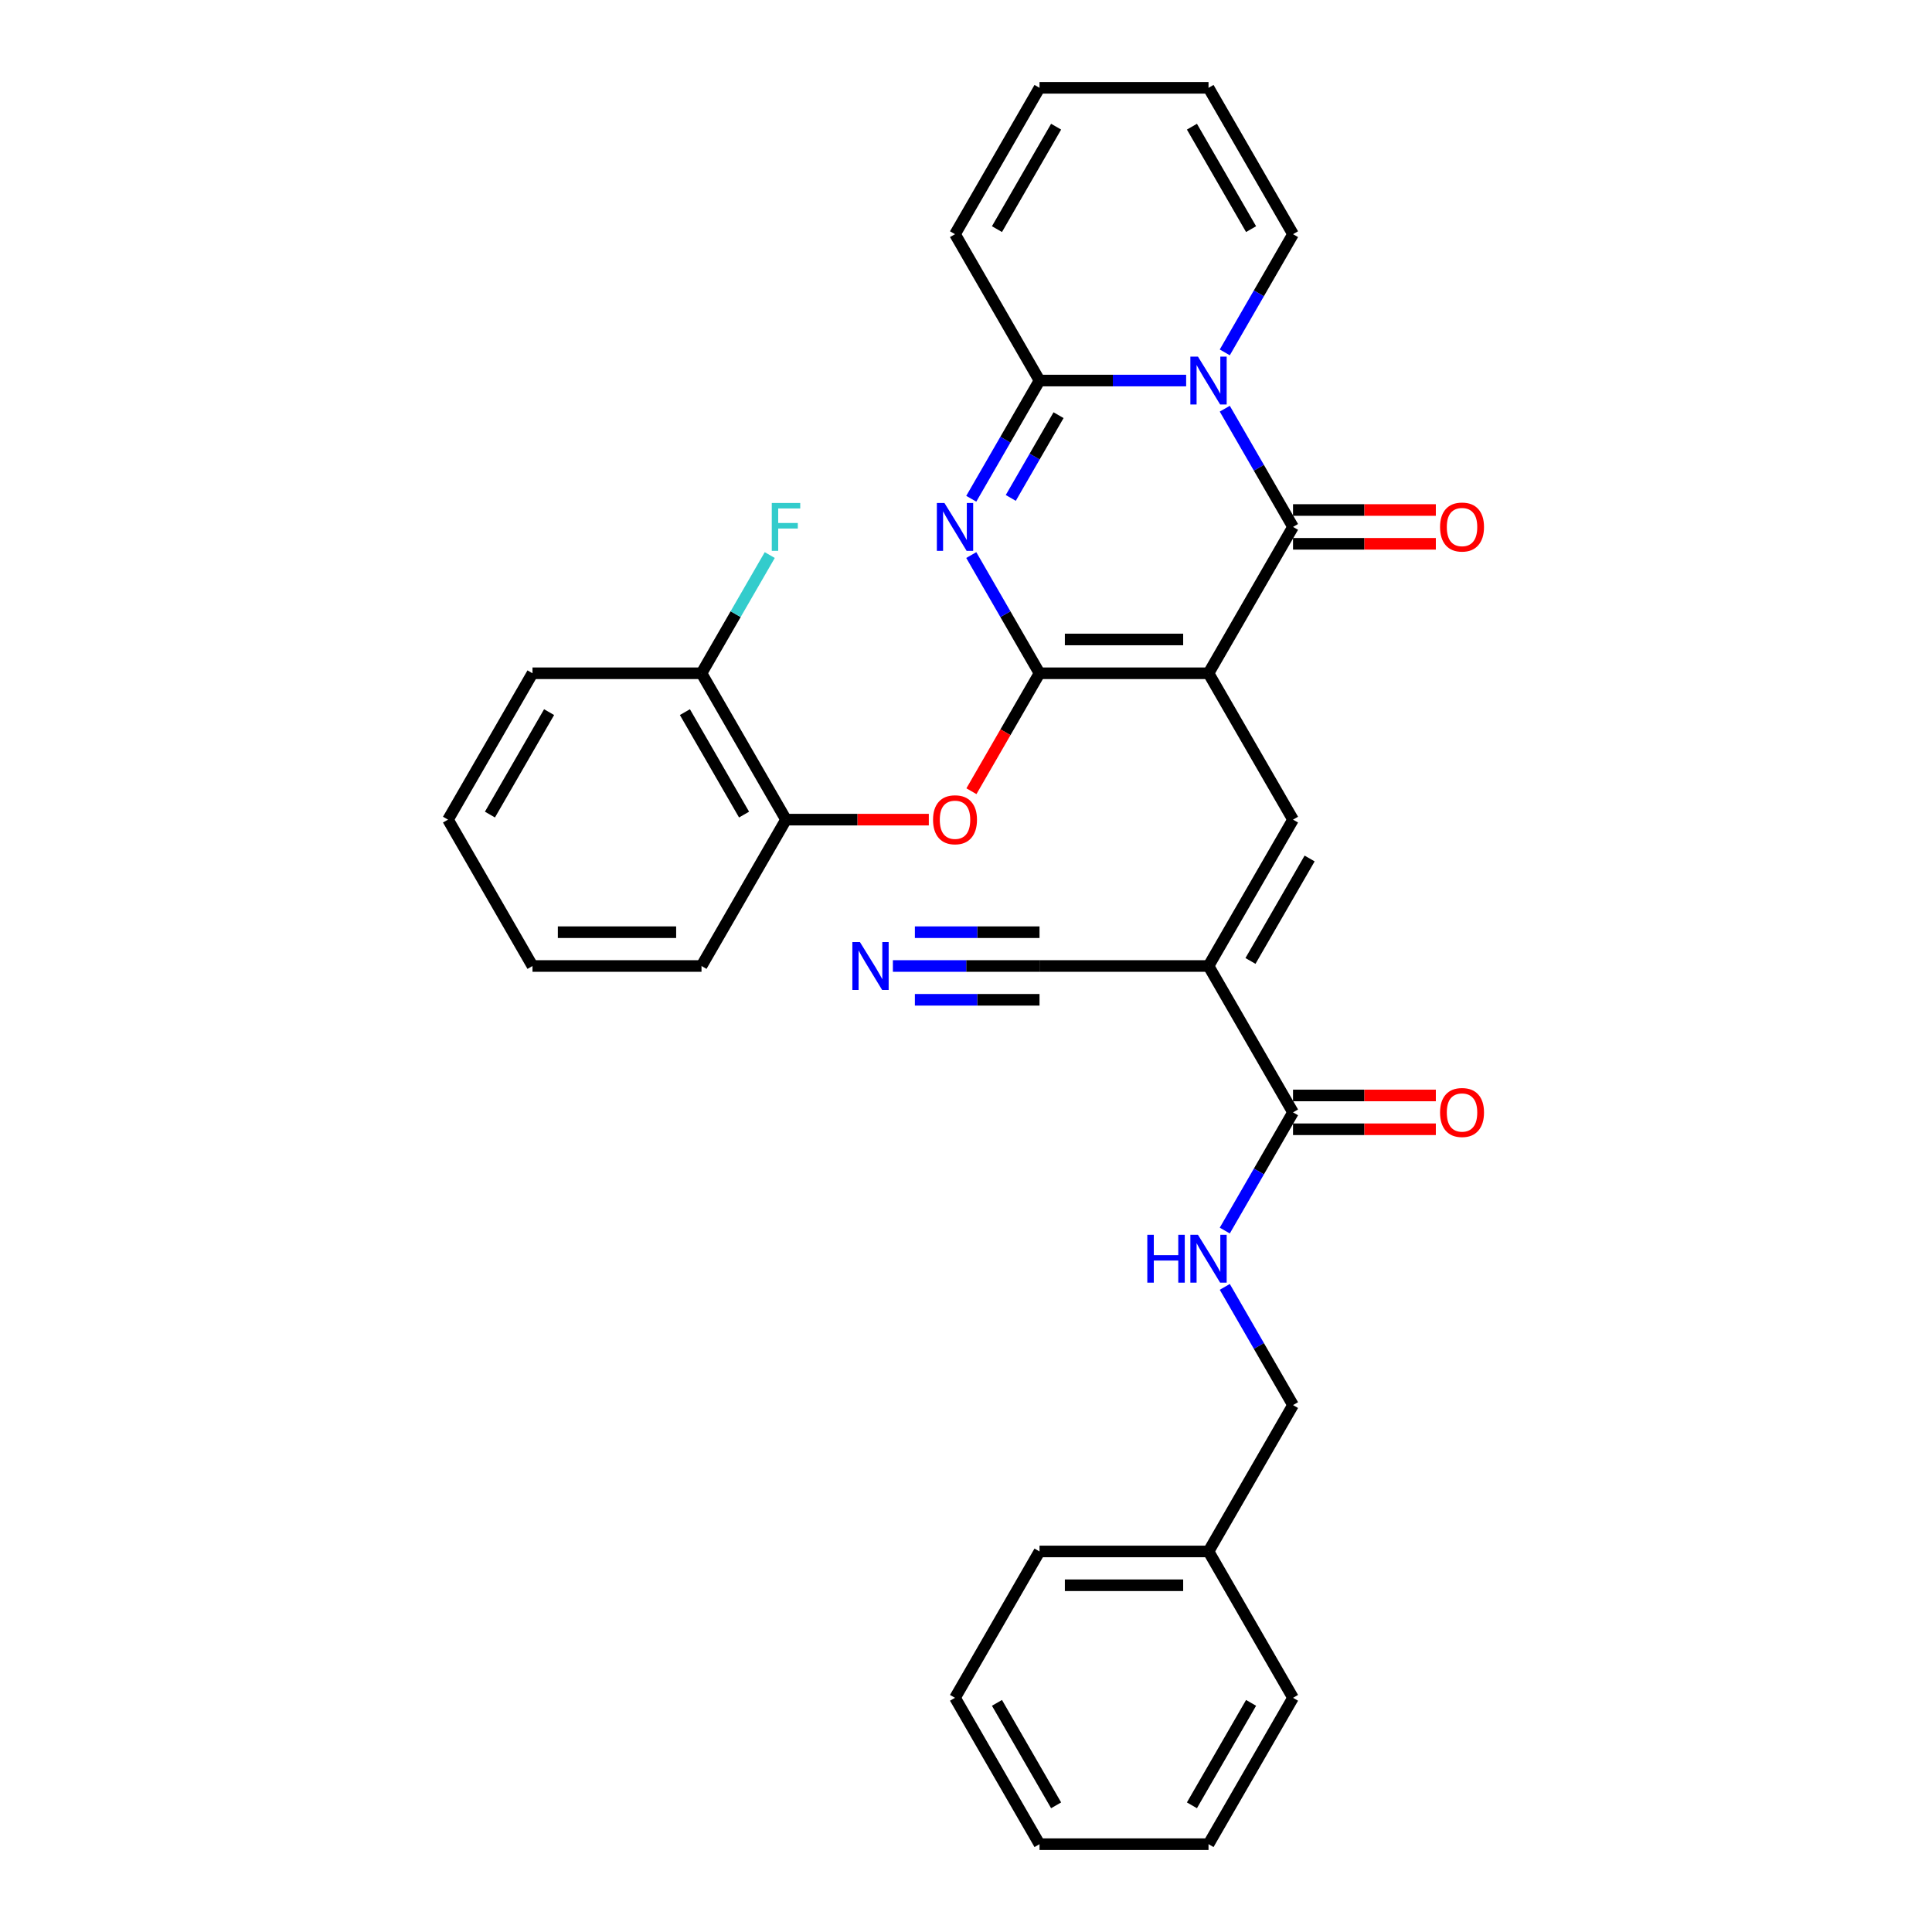<?xml version='1.0' encoding='iso-8859-1'?>
<svg version='1.1' baseProfile='full'
              xmlns='http://www.w3.org/2000/svg'
                      xmlns:rdkit='http://www.rdkit.org/xml'
                      xmlns:xlink='http://www.w3.org/1999/xlink'
                  xml:space='preserve'
width='1000px' height='1000px' viewBox='0 0 1000 1000'>
<!-- END OF HEADER -->
<rect style='opacity:1.0;fill:#FFFFFF;stroke:none' width='1000' height='1000' x='0' y='0'> </rect>
<path class='bond-0' d='M 625.53,348.485 L 538.053,348.485' style='fill:none;fill-rule:evenodd;stroke:#000000;stroke-width:6px;stroke-linecap:butt;stroke-linejoin:miter;stroke-opacity:1' />
<path class='bond-0' d='M 612.408,330.989 L 551.174,330.989' style='fill:none;fill-rule:evenodd;stroke:#000000;stroke-width:6px;stroke-linecap:butt;stroke-linejoin:miter;stroke-opacity:1' />
<path class='bond-3' d='M 625.53,348.485 L 669.269,272.727' style='fill:none;fill-rule:evenodd;stroke:#000000;stroke-width:6px;stroke-linecap:butt;stroke-linejoin:miter;stroke-opacity:1' />
<path class='bond-5' d='M 625.53,348.485 L 669.269,424.242' style='fill:none;fill-rule:evenodd;stroke:#000000;stroke-width:6px;stroke-linecap:butt;stroke-linejoin:miter;stroke-opacity:1' />
<path class='bond-2' d='M 538.053,348.485 L 520.39,317.893' style='fill:none;fill-rule:evenodd;stroke:#000000;stroke-width:6px;stroke-linecap:butt;stroke-linejoin:miter;stroke-opacity:1' />
<path class='bond-2' d='M 520.39,317.893 L 502.728,287.301' style='fill:none;fill-rule:evenodd;stroke:#0000FF;stroke-width:6px;stroke-linecap:butt;stroke-linejoin:miter;stroke-opacity:1' />
<path class='bond-8' d='M 538.053,348.485 L 520.431,379.007' style='fill:none;fill-rule:evenodd;stroke:#000000;stroke-width:6px;stroke-linecap:butt;stroke-linejoin:miter;stroke-opacity:1' />
<path class='bond-8' d='M 520.431,379.007 L 502.809,409.529' style='fill:none;fill-rule:evenodd;stroke:#FF0000;stroke-width:6px;stroke-linecap:butt;stroke-linejoin:miter;stroke-opacity:1' />
<path class='bond-1' d='M 633.944,211.543 L 651.606,242.135' style='fill:none;fill-rule:evenodd;stroke:#0000FF;stroke-width:6px;stroke-linecap:butt;stroke-linejoin:miter;stroke-opacity:1' />
<path class='bond-1' d='M 651.606,242.135 L 669.269,272.727' style='fill:none;fill-rule:evenodd;stroke:#000000;stroke-width:6px;stroke-linecap:butt;stroke-linejoin:miter;stroke-opacity:1' />
<path class='bond-4' d='M 613.948,196.97 L 576,196.97' style='fill:none;fill-rule:evenodd;stroke:#0000FF;stroke-width:6px;stroke-linecap:butt;stroke-linejoin:miter;stroke-opacity:1' />
<path class='bond-4' d='M 576,196.97 L 538.053,196.97' style='fill:none;fill-rule:evenodd;stroke:#000000;stroke-width:6px;stroke-linecap:butt;stroke-linejoin:miter;stroke-opacity:1' />
<path class='bond-11' d='M 633.944,182.396 L 651.606,151.804' style='fill:none;fill-rule:evenodd;stroke:#0000FF;stroke-width:6px;stroke-linecap:butt;stroke-linejoin:miter;stroke-opacity:1' />
<path class='bond-11' d='M 651.606,151.804 L 669.269,121.212' style='fill:none;fill-rule:evenodd;stroke:#000000;stroke-width:6px;stroke-linecap:butt;stroke-linejoin:miter;stroke-opacity:1' />
<path class='bond-32' d='M 502.728,258.154 L 520.39,227.562' style='fill:none;fill-rule:evenodd;stroke:#0000FF;stroke-width:6px;stroke-linecap:butt;stroke-linejoin:miter;stroke-opacity:1' />
<path class='bond-32' d='M 520.39,227.562 L 538.053,196.97' style='fill:none;fill-rule:evenodd;stroke:#000000;stroke-width:6px;stroke-linecap:butt;stroke-linejoin:miter;stroke-opacity:1' />
<path class='bond-32' d='M 523.178,257.724 L 535.542,236.309' style='fill:none;fill-rule:evenodd;stroke:#0000FF;stroke-width:6px;stroke-linecap:butt;stroke-linejoin:miter;stroke-opacity:1' />
<path class='bond-32' d='M 535.542,236.309 L 547.905,214.895' style='fill:none;fill-rule:evenodd;stroke:#000000;stroke-width:6px;stroke-linecap:butt;stroke-linejoin:miter;stroke-opacity:1' />
<path class='bond-14' d='M 669.269,281.475 L 706.228,281.475' style='fill:none;fill-rule:evenodd;stroke:#000000;stroke-width:6px;stroke-linecap:butt;stroke-linejoin:miter;stroke-opacity:1' />
<path class='bond-14' d='M 706.228,281.475 L 743.187,281.475' style='fill:none;fill-rule:evenodd;stroke:#FF0000;stroke-width:6px;stroke-linecap:butt;stroke-linejoin:miter;stroke-opacity:1' />
<path class='bond-14' d='M 669.269,263.98 L 706.228,263.98' style='fill:none;fill-rule:evenodd;stroke:#000000;stroke-width:6px;stroke-linecap:butt;stroke-linejoin:miter;stroke-opacity:1' />
<path class='bond-14' d='M 706.228,263.98 L 743.187,263.98' style='fill:none;fill-rule:evenodd;stroke:#FF0000;stroke-width:6px;stroke-linecap:butt;stroke-linejoin:miter;stroke-opacity:1' />
<path class='bond-15' d='M 538.053,196.97 L 494.314,121.212' style='fill:none;fill-rule:evenodd;stroke:#000000;stroke-width:6px;stroke-linecap:butt;stroke-linejoin:miter;stroke-opacity:1' />
<path class='bond-6' d='M 669.269,424.242 L 625.53,500' style='fill:none;fill-rule:evenodd;stroke:#000000;stroke-width:6px;stroke-linecap:butt;stroke-linejoin:miter;stroke-opacity:1' />
<path class='bond-6' d='M 677.859,444.354 L 647.242,497.384' style='fill:none;fill-rule:evenodd;stroke:#000000;stroke-width:6px;stroke-linecap:butt;stroke-linejoin:miter;stroke-opacity:1' />
<path class='bond-7' d='M 625.53,500 L 669.269,575.758' style='fill:none;fill-rule:evenodd;stroke:#000000;stroke-width:6px;stroke-linecap:butt;stroke-linejoin:miter;stroke-opacity:1' />
<path class='bond-9' d='M 625.53,500 L 538.053,500' style='fill:none;fill-rule:evenodd;stroke:#000000;stroke-width:6px;stroke-linecap:butt;stroke-linejoin:miter;stroke-opacity:1' />
<path class='bond-12' d='M 669.269,575.758 L 651.606,606.35' style='fill:none;fill-rule:evenodd;stroke:#000000;stroke-width:6px;stroke-linecap:butt;stroke-linejoin:miter;stroke-opacity:1' />
<path class='bond-12' d='M 651.606,606.35 L 633.944,636.941' style='fill:none;fill-rule:evenodd;stroke:#0000FF;stroke-width:6px;stroke-linecap:butt;stroke-linejoin:miter;stroke-opacity:1' />
<path class='bond-16' d='M 669.269,584.505 L 706.228,584.505' style='fill:none;fill-rule:evenodd;stroke:#000000;stroke-width:6px;stroke-linecap:butt;stroke-linejoin:miter;stroke-opacity:1' />
<path class='bond-16' d='M 706.228,584.505 L 743.187,584.505' style='fill:none;fill-rule:evenodd;stroke:#FF0000;stroke-width:6px;stroke-linecap:butt;stroke-linejoin:miter;stroke-opacity:1' />
<path class='bond-16' d='M 669.269,567.01 L 706.228,567.01' style='fill:none;fill-rule:evenodd;stroke:#000000;stroke-width:6px;stroke-linecap:butt;stroke-linejoin:miter;stroke-opacity:1' />
<path class='bond-16' d='M 706.228,567.01 L 743.187,567.01' style='fill:none;fill-rule:evenodd;stroke:#FF0000;stroke-width:6px;stroke-linecap:butt;stroke-linejoin:miter;stroke-opacity:1' />
<path class='bond-13' d='M 480.755,424.242 L 443.796,424.242' style='fill:none;fill-rule:evenodd;stroke:#FF0000;stroke-width:6px;stroke-linecap:butt;stroke-linejoin:miter;stroke-opacity:1' />
<path class='bond-13' d='M 443.796,424.242 L 406.837,424.242' style='fill:none;fill-rule:evenodd;stroke:#000000;stroke-width:6px;stroke-linecap:butt;stroke-linejoin:miter;stroke-opacity:1' />
<path class='bond-10' d='M 538.053,500 L 500.105,500' style='fill:none;fill-rule:evenodd;stroke:#000000;stroke-width:6px;stroke-linecap:butt;stroke-linejoin:miter;stroke-opacity:1' />
<path class='bond-10' d='M 500.105,500 L 462.157,500' style='fill:none;fill-rule:evenodd;stroke:#0000FF;stroke-width:6px;stroke-linecap:butt;stroke-linejoin:miter;stroke-opacity:1' />
<path class='bond-10' d='M 538.053,482.505 L 505.797,482.505' style='fill:none;fill-rule:evenodd;stroke:#000000;stroke-width:6px;stroke-linecap:butt;stroke-linejoin:miter;stroke-opacity:1' />
<path class='bond-10' d='M 505.797,482.505 L 473.542,482.505' style='fill:none;fill-rule:evenodd;stroke:#0000FF;stroke-width:6px;stroke-linecap:butt;stroke-linejoin:miter;stroke-opacity:1' />
<path class='bond-10' d='M 538.053,517.495 L 505.797,517.495' style='fill:none;fill-rule:evenodd;stroke:#000000;stroke-width:6px;stroke-linecap:butt;stroke-linejoin:miter;stroke-opacity:1' />
<path class='bond-10' d='M 505.797,517.495 L 473.542,517.495' style='fill:none;fill-rule:evenodd;stroke:#0000FF;stroke-width:6px;stroke-linecap:butt;stroke-linejoin:miter;stroke-opacity:1' />
<path class='bond-18' d='M 669.269,121.212 L 625.53,45.455' style='fill:none;fill-rule:evenodd;stroke:#000000;stroke-width:6px;stroke-linecap:butt;stroke-linejoin:miter;stroke-opacity:1' />
<path class='bond-18' d='M 647.556,118.596 L 616.939,65.566' style='fill:none;fill-rule:evenodd;stroke:#000000;stroke-width:6px;stroke-linecap:butt;stroke-linejoin:miter;stroke-opacity:1' />
<path class='bond-20' d='M 633.944,666.089 L 651.606,696.681' style='fill:none;fill-rule:evenodd;stroke:#0000FF;stroke-width:6px;stroke-linecap:butt;stroke-linejoin:miter;stroke-opacity:1' />
<path class='bond-20' d='M 651.606,696.681 L 669.269,727.273' style='fill:none;fill-rule:evenodd;stroke:#000000;stroke-width:6px;stroke-linecap:butt;stroke-linejoin:miter;stroke-opacity:1' />
<path class='bond-17' d='M 406.837,424.242 L 363.098,348.485' style='fill:none;fill-rule:evenodd;stroke:#000000;stroke-width:6px;stroke-linecap:butt;stroke-linejoin:miter;stroke-opacity:1' />
<path class='bond-17' d='M 385.124,421.627 L 354.507,368.596' style='fill:none;fill-rule:evenodd;stroke:#000000;stroke-width:6px;stroke-linecap:butt;stroke-linejoin:miter;stroke-opacity:1' />
<path class='bond-23' d='M 406.837,424.242 L 363.098,500' style='fill:none;fill-rule:evenodd;stroke:#000000;stroke-width:6px;stroke-linecap:butt;stroke-linejoin:miter;stroke-opacity:1' />
<path class='bond-33' d='M 494.314,121.212 L 538.053,45.455' style='fill:none;fill-rule:evenodd;stroke:#000000;stroke-width:6px;stroke-linecap:butt;stroke-linejoin:miter;stroke-opacity:1' />
<path class='bond-33' d='M 516.026,118.596 L 546.643,65.566' style='fill:none;fill-rule:evenodd;stroke:#000000;stroke-width:6px;stroke-linecap:butt;stroke-linejoin:miter;stroke-opacity:1' />
<path class='bond-21' d='M 363.098,348.485 L 380.76,317.893' style='fill:none;fill-rule:evenodd;stroke:#000000;stroke-width:6px;stroke-linecap:butt;stroke-linejoin:miter;stroke-opacity:1' />
<path class='bond-21' d='M 380.76,317.893 L 398.423,287.301' style='fill:none;fill-rule:evenodd;stroke:#33CCCC;stroke-width:6px;stroke-linecap:butt;stroke-linejoin:miter;stroke-opacity:1' />
<path class='bond-24' d='M 363.098,348.485 L 275.621,348.485' style='fill:none;fill-rule:evenodd;stroke:#000000;stroke-width:6px;stroke-linecap:butt;stroke-linejoin:miter;stroke-opacity:1' />
<path class='bond-19' d='M 625.53,45.455 L 538.053,45.455' style='fill:none;fill-rule:evenodd;stroke:#000000;stroke-width:6px;stroke-linecap:butt;stroke-linejoin:miter;stroke-opacity:1' />
<path class='bond-22' d='M 669.269,727.273 L 625.53,803.03' style='fill:none;fill-rule:evenodd;stroke:#000000;stroke-width:6px;stroke-linecap:butt;stroke-linejoin:miter;stroke-opacity:1' />
<path class='bond-25' d='M 625.53,803.03 L 538.053,803.03' style='fill:none;fill-rule:evenodd;stroke:#000000;stroke-width:6px;stroke-linecap:butt;stroke-linejoin:miter;stroke-opacity:1' />
<path class='bond-25' d='M 612.408,820.526 L 551.174,820.526' style='fill:none;fill-rule:evenodd;stroke:#000000;stroke-width:6px;stroke-linecap:butt;stroke-linejoin:miter;stroke-opacity:1' />
<path class='bond-26' d='M 625.53,803.03 L 669.269,878.788' style='fill:none;fill-rule:evenodd;stroke:#000000;stroke-width:6px;stroke-linecap:butt;stroke-linejoin:miter;stroke-opacity:1' />
<path class='bond-27' d='M 363.098,500 L 275.621,500' style='fill:none;fill-rule:evenodd;stroke:#000000;stroke-width:6px;stroke-linecap:butt;stroke-linejoin:miter;stroke-opacity:1' />
<path class='bond-27' d='M 349.976,482.505 L 288.742,482.505' style='fill:none;fill-rule:evenodd;stroke:#000000;stroke-width:6px;stroke-linecap:butt;stroke-linejoin:miter;stroke-opacity:1' />
<path class='bond-34' d='M 275.621,348.485 L 231.882,424.242' style='fill:none;fill-rule:evenodd;stroke:#000000;stroke-width:6px;stroke-linecap:butt;stroke-linejoin:miter;stroke-opacity:1' />
<path class='bond-34' d='M 284.211,368.596 L 253.594,421.627' style='fill:none;fill-rule:evenodd;stroke:#000000;stroke-width:6px;stroke-linecap:butt;stroke-linejoin:miter;stroke-opacity:1' />
<path class='bond-30' d='M 538.053,803.03 L 494.314,878.788' style='fill:none;fill-rule:evenodd;stroke:#000000;stroke-width:6px;stroke-linecap:butt;stroke-linejoin:miter;stroke-opacity:1' />
<path class='bond-29' d='M 669.269,878.788 L 625.53,954.545' style='fill:none;fill-rule:evenodd;stroke:#000000;stroke-width:6px;stroke-linecap:butt;stroke-linejoin:miter;stroke-opacity:1' />
<path class='bond-29' d='M 647.556,881.404 L 616.939,934.434' style='fill:none;fill-rule:evenodd;stroke:#000000;stroke-width:6px;stroke-linecap:butt;stroke-linejoin:miter;stroke-opacity:1' />
<path class='bond-28' d='M 275.621,500 L 231.882,424.242' style='fill:none;fill-rule:evenodd;stroke:#000000;stroke-width:6px;stroke-linecap:butt;stroke-linejoin:miter;stroke-opacity:1' />
<path class='bond-31' d='M 625.53,954.545 L 538.053,954.545' style='fill:none;fill-rule:evenodd;stroke:#000000;stroke-width:6px;stroke-linecap:butt;stroke-linejoin:miter;stroke-opacity:1' />
<path class='bond-35' d='M 494.314,878.788 L 538.053,954.545' style='fill:none;fill-rule:evenodd;stroke:#000000;stroke-width:6px;stroke-linecap:butt;stroke-linejoin:miter;stroke-opacity:1' />
<path class='bond-35' d='M 516.026,881.404 L 546.643,934.434' style='fill:none;fill-rule:evenodd;stroke:#000000;stroke-width:6px;stroke-linecap:butt;stroke-linejoin:miter;stroke-opacity:1' />
<path  class='atom-2' d='M 620.054 184.583
L 628.172 197.705
Q 628.977 198.999, 630.271 201.344
Q 631.566 203.688, 631.636 203.828
L 631.636 184.583
L 634.925 184.583
L 634.925 209.356
L 631.531 209.356
L 622.818 195.01
Q 621.803 193.331, 620.719 191.406
Q 619.669 189.482, 619.354 188.887
L 619.354 209.356
L 616.135 209.356
L 616.135 184.583
L 620.054 184.583
' fill='#0000FF'/>
<path  class='atom-3' d='M 488.838 260.34
L 496.956 273.462
Q 497.761 274.757, 499.055 277.101
Q 500.35 279.446, 500.42 279.585
L 500.42 260.34
L 503.709 260.34
L 503.709 285.114
L 500.315 285.114
L 491.602 270.768
Q 490.587 269.088, 489.503 267.164
Q 488.453 265.239, 488.138 264.644
L 488.138 285.114
L 484.919 285.114
L 484.919 260.34
L 488.838 260.34
' fill='#0000FF'/>
<path  class='atom-9' d='M 482.942 424.312
Q 482.942 418.364, 485.881 415.04
Q 488.82 411.716, 494.314 411.716
Q 499.808 411.716, 502.747 415.04
Q 505.686 418.364, 505.686 424.312
Q 505.686 430.331, 502.712 433.76
Q 499.738 437.154, 494.314 437.154
Q 488.855 437.154, 485.881 433.76
Q 482.942 430.366, 482.942 424.312
M 494.314 434.355
Q 498.093 434.355, 500.122 431.835
Q 502.187 429.281, 502.187 424.312
Q 502.187 419.449, 500.122 416.999
Q 498.093 414.515, 494.314 414.515
Q 490.535 414.515, 488.47 416.964
Q 486.441 419.414, 486.441 424.312
Q 486.441 429.316, 488.47 431.835
Q 490.535 434.355, 494.314 434.355
' fill='#FF0000'/>
<path  class='atom-11' d='M 445.099 487.613
L 453.217 500.735
Q 454.022 502.029, 455.317 504.374
Q 456.611 506.718, 456.681 506.858
L 456.681 487.613
L 459.97 487.613
L 459.97 512.387
L 456.576 512.387
L 447.864 498.041
Q 446.849 496.361, 445.764 494.436
Q 444.714 492.512, 444.399 491.917
L 444.399 512.387
L 441.18 512.387
L 441.18 487.613
L 445.099 487.613
' fill='#0000FF'/>
<path  class='atom-13' d='M 593.846 639.128
L 597.205 639.128
L 597.205 649.661
L 609.872 649.661
L 609.872 639.128
L 613.231 639.128
L 613.231 663.902
L 609.872 663.902
L 609.872 652.46
L 597.205 652.46
L 597.205 663.902
L 593.846 663.902
L 593.846 639.128
' fill='#0000FF'/>
<path  class='atom-13' d='M 620.054 639.128
L 628.172 652.25
Q 628.977 653.545, 630.271 655.889
Q 631.566 658.233, 631.636 658.373
L 631.636 639.128
L 634.925 639.128
L 634.925 663.902
L 631.531 663.902
L 622.818 649.556
Q 621.803 647.876, 620.719 645.952
Q 619.669 644.027, 619.354 643.432
L 619.354 663.902
L 616.135 663.902
L 616.135 639.128
L 620.054 639.128
' fill='#0000FF'/>
<path  class='atom-15' d='M 745.374 272.797
Q 745.374 266.849, 748.313 263.525
Q 751.252 260.201, 756.746 260.201
Q 762.239 260.201, 765.179 263.525
Q 768.118 266.849, 768.118 272.797
Q 768.118 278.816, 765.144 282.245
Q 762.17 285.639, 756.746 285.639
Q 751.287 285.639, 748.313 282.245
Q 745.374 278.851, 745.374 272.797
M 756.746 282.84
Q 760.525 282.84, 762.554 280.32
Q 764.619 277.766, 764.619 272.797
Q 764.619 267.934, 762.554 265.484
Q 760.525 263, 756.746 263
Q 752.967 263, 750.902 265.449
Q 748.873 267.899, 748.873 272.797
Q 748.873 277.801, 750.902 280.32
Q 752.967 282.84, 756.746 282.84
' fill='#FF0000'/>
<path  class='atom-17' d='M 745.374 575.828
Q 745.374 569.879, 748.313 566.555
Q 751.252 563.231, 756.746 563.231
Q 762.239 563.231, 765.179 566.555
Q 768.118 569.879, 768.118 575.828
Q 768.118 581.846, 765.144 585.275
Q 762.17 588.669, 756.746 588.669
Q 751.287 588.669, 748.313 585.275
Q 745.374 581.881, 745.374 575.828
M 756.746 585.87
Q 760.525 585.87, 762.554 583.351
Q 764.619 580.796, 764.619 575.828
Q 764.619 570.964, 762.554 568.514
Q 760.525 566.03, 756.746 566.03
Q 752.967 566.03, 750.902 568.479
Q 748.873 570.929, 748.873 575.828
Q 748.873 580.831, 750.902 583.351
Q 752.967 585.87, 756.746 585.87
' fill='#FF0000'/>
<path  class='atom-22' d='M 399.471 260.34
L 414.202 260.34
L 414.202 263.175
L 402.795 263.175
L 402.795 270.698
L 412.943 270.698
L 412.943 273.567
L 402.795 273.567
L 402.795 285.114
L 399.471 285.114
L 399.471 260.34
' fill='#33CCCC'/>
</svg>
